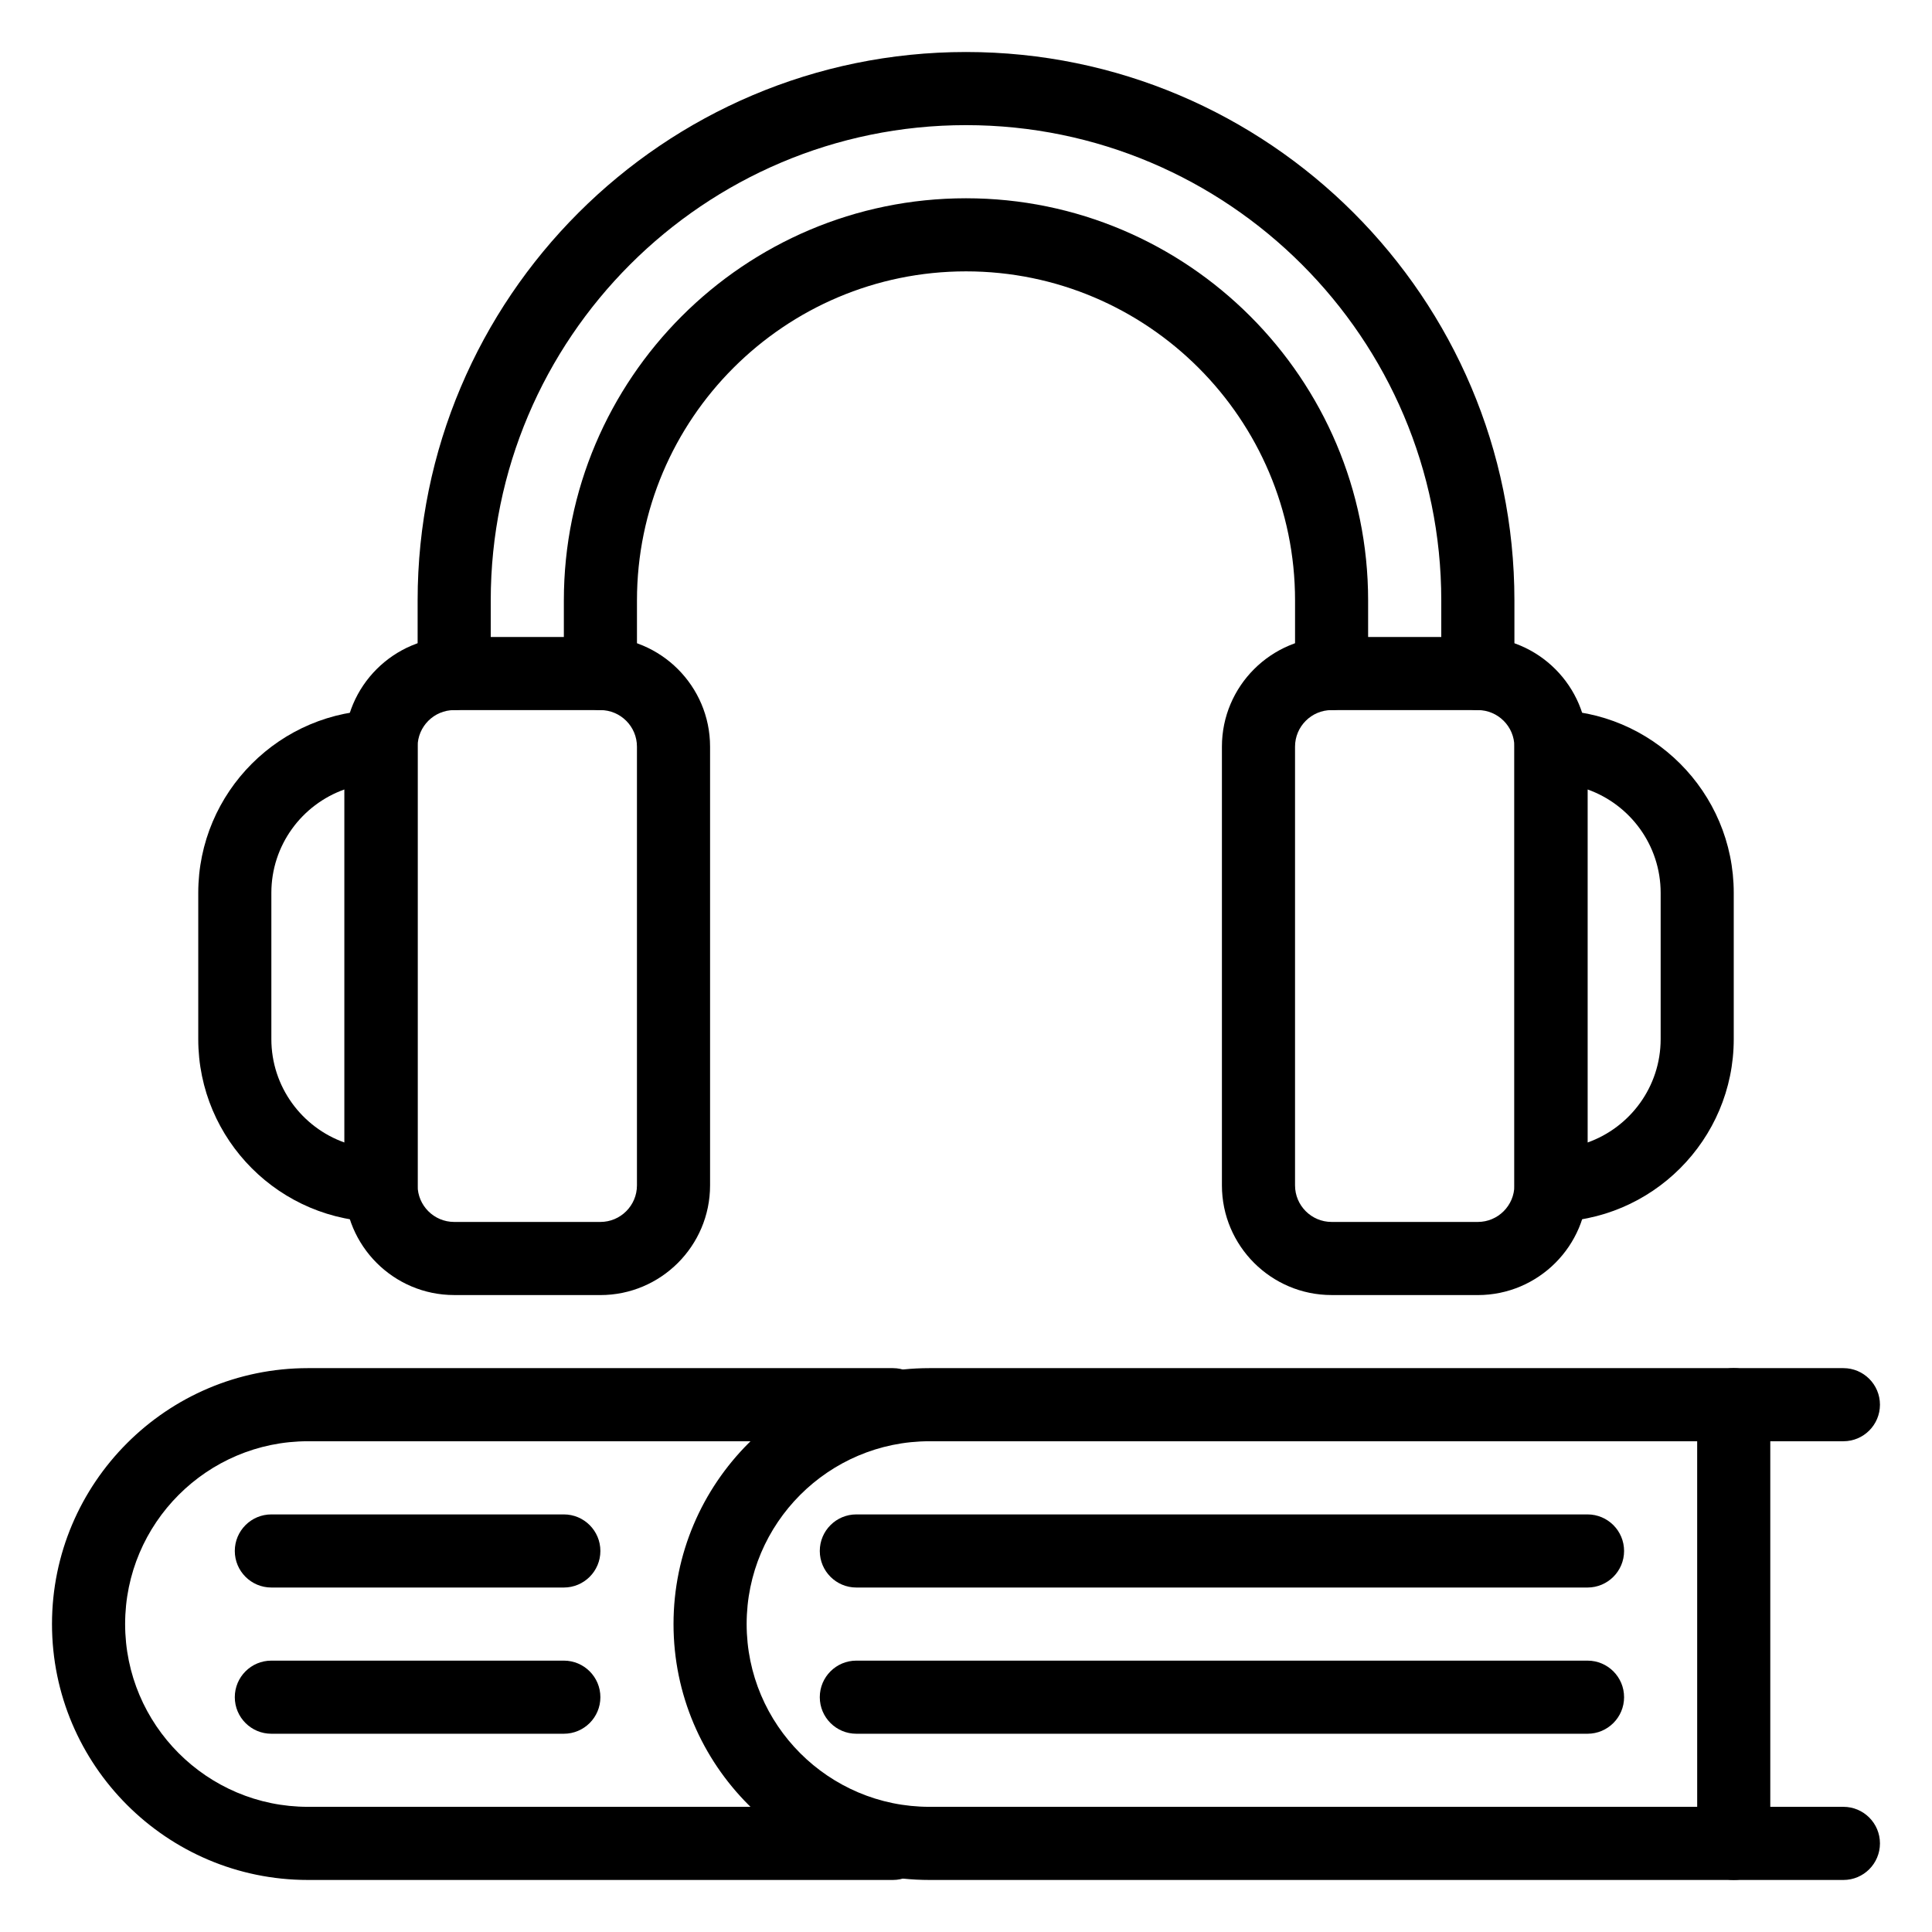 <?xml version="1.0" encoding="UTF-8"?>
<!-- Uploaded to: SVG Repo, www.svgrepo.com, Generator: SVG Repo Mixer Tools -->
<svg fill="#000000" width="800px" height="800px" version="1.1" viewBox="144 144 512 512" xmlns="http://www.w3.org/2000/svg">
 <g>
  <path d="m303.11 487.2h-38.754c-16.027 0-29.066-13.039-29.066-29.066v-116.26c0-16.027 13.039-29.066 29.066-29.066h38.754c16.027 0 29.066 13.039 29.066 29.066v116.27c0 16.023-13.039 29.062-29.066 29.062zm-38.754-155.02c-5.344 0-9.688 4.348-9.688 9.688v116.27c0 5.344 4.348 9.688 9.688 9.688h38.754c5.344 0 9.688-4.348 9.688-9.688v-116.27c0-5.344-4.348-9.688-9.688-9.688z"/>
  <path d="m535.64 487.2h-38.754c-16.027 0-29.066-13.039-29.066-29.066v-116.26c0-16.027 13.039-29.066 29.066-29.066h38.754c16.027 0 29.066 13.039 29.066 29.066v116.27c0 16.023-13.039 29.062-29.066 29.062zm-38.754-155.02c-5.344 0-9.688 4.348-9.688 9.688v116.27c0 5.344 4.348 9.688 9.688 9.688h38.754c5.344 0 9.688-4.348 9.688-9.688v-116.27c0-5.344-4.348-9.688-9.688-9.688z"/>
  <path d="m555.02 467.82c-5.352 0-9.688-4.34-9.688-9.688v-116.27c0-5.352 4.336-9.688 9.688-9.688 26.711 0 48.441 21.73 48.441 48.441v38.754c0.004 26.711-21.73 48.445-48.441 48.445zm9.691-114.61v93.566c11.277-4 19.379-14.773 19.379-27.406v-38.754c-0.004-12.633-8.102-23.406-19.379-27.406z"/>
  <path d="m244.98 467.82c-26.711 0-48.441-21.73-48.441-48.441v-38.754c0-26.711 21.73-48.441 48.441-48.441 5.352 0 9.688 4.336 9.688 9.688v116.27c0 5.344-4.336 9.684-9.688 9.684zm-9.688-114.61c-11.281 4-19.379 14.773-19.379 27.406v38.754c0 12.633 8.098 23.406 19.379 27.406z"/>
  <path d="m535.64 332.18c-5.352 0-9.688-4.336-9.688-9.688v-19.379c0-69.449-56.5-125.95-125.95-125.95-69.449 0-125.95 56.504-125.95 125.95v19.379c0 5.352-4.336 9.688-9.688 9.688s-9.688-4.336-9.688-9.688v-19.379c0-80.137 65.195-145.33 145.33-145.33 80.137 0 145.33 65.195 145.33 145.33v19.379c0 5.348-4.34 9.688-9.688 9.688z"/>
  <path d="m496.89 332.18c-5.352 0-9.688-4.336-9.688-9.688v-19.379c0-48.082-39.117-87.199-87.199-87.199s-87.199 39.117-87.199 87.199v19.379c0 5.352-4.336 9.688-9.688 9.688-5.352 0-9.688-4.336-9.688-9.688v-19.379c0-58.766 47.809-106.57 106.57-106.57s106.57 47.809 106.57 106.57v19.379c0 5.348-4.34 9.688-9.688 9.688z"/>
  <path d="m380.62 642.21h-155.02c-37.395 0-67.82-30.426-67.82-67.82s30.426-67.82 67.82-67.82h155.02c5.352 0 9.688 4.34 9.688 9.688 0 5.352-4.336 9.688-9.688 9.688h-155.02c-26.711 0-48.441 21.73-48.441 48.441s21.73 48.441 48.441 48.441h155.02c5.352 0 9.688 4.34 9.688 9.688 0 5.356-4.336 9.695-9.688 9.695z"/>
  <path d="m632.53 642.21h-242.22c-37.395 0-67.82-30.426-67.82-67.82s30.426-67.82 67.82-67.82h242.21c5.352 0 9.688 4.34 9.688 9.688 0 5.352-4.34 9.688-9.688 9.688h-242.21c-26.711 0-48.441 21.73-48.441 48.441s21.73 48.441 48.441 48.441h242.21c5.352 0 9.688 4.34 9.688 9.688 0.004 5.356-4.336 9.695-9.684 9.695z"/>
  <path d="m564.71 603.46h-193.77c-5.352 0-9.688-4.34-9.688-9.688 0-5.352 4.336-9.688 9.688-9.688h193.77c5.352 0 9.688 4.34 9.688 9.688 0 5.348-4.34 9.688-9.688 9.688z"/>
  <path d="m564.71 564.71h-193.77c-5.352 0-9.688-4.34-9.688-9.688 0-5.352 4.336-9.688 9.688-9.688h193.77c5.352 0 9.688 4.34 9.688 9.688 0 5.348-4.34 9.688-9.688 9.688z"/>
  <path d="m293.42 603.46h-77.508c-5.352 0-9.688-4.34-9.688-9.688 0-5.352 4.336-9.688 9.688-9.688h77.508c5.352 0 9.688 4.34 9.688 9.688 0.004 5.348-4.336 9.688-9.688 9.688z"/>
  <path d="m293.42 564.71h-77.508c-5.352 0-9.688-4.34-9.688-9.688 0-5.352 4.336-9.688 9.688-9.688h77.508c5.352 0 9.688 4.34 9.688 9.688 0.004 5.348-4.336 9.688-9.688 9.688z"/>
  <path d="m603.46 642.21c-5.352 0-9.688-4.34-9.688-9.688l-0.004-116.27c0-5.352 4.336-9.688 9.688-9.688 5.352 0 9.688 4.34 9.688 9.688v116.27c0.004 5.348-4.336 9.688-9.684 9.688z"/>
 </g>
</svg>